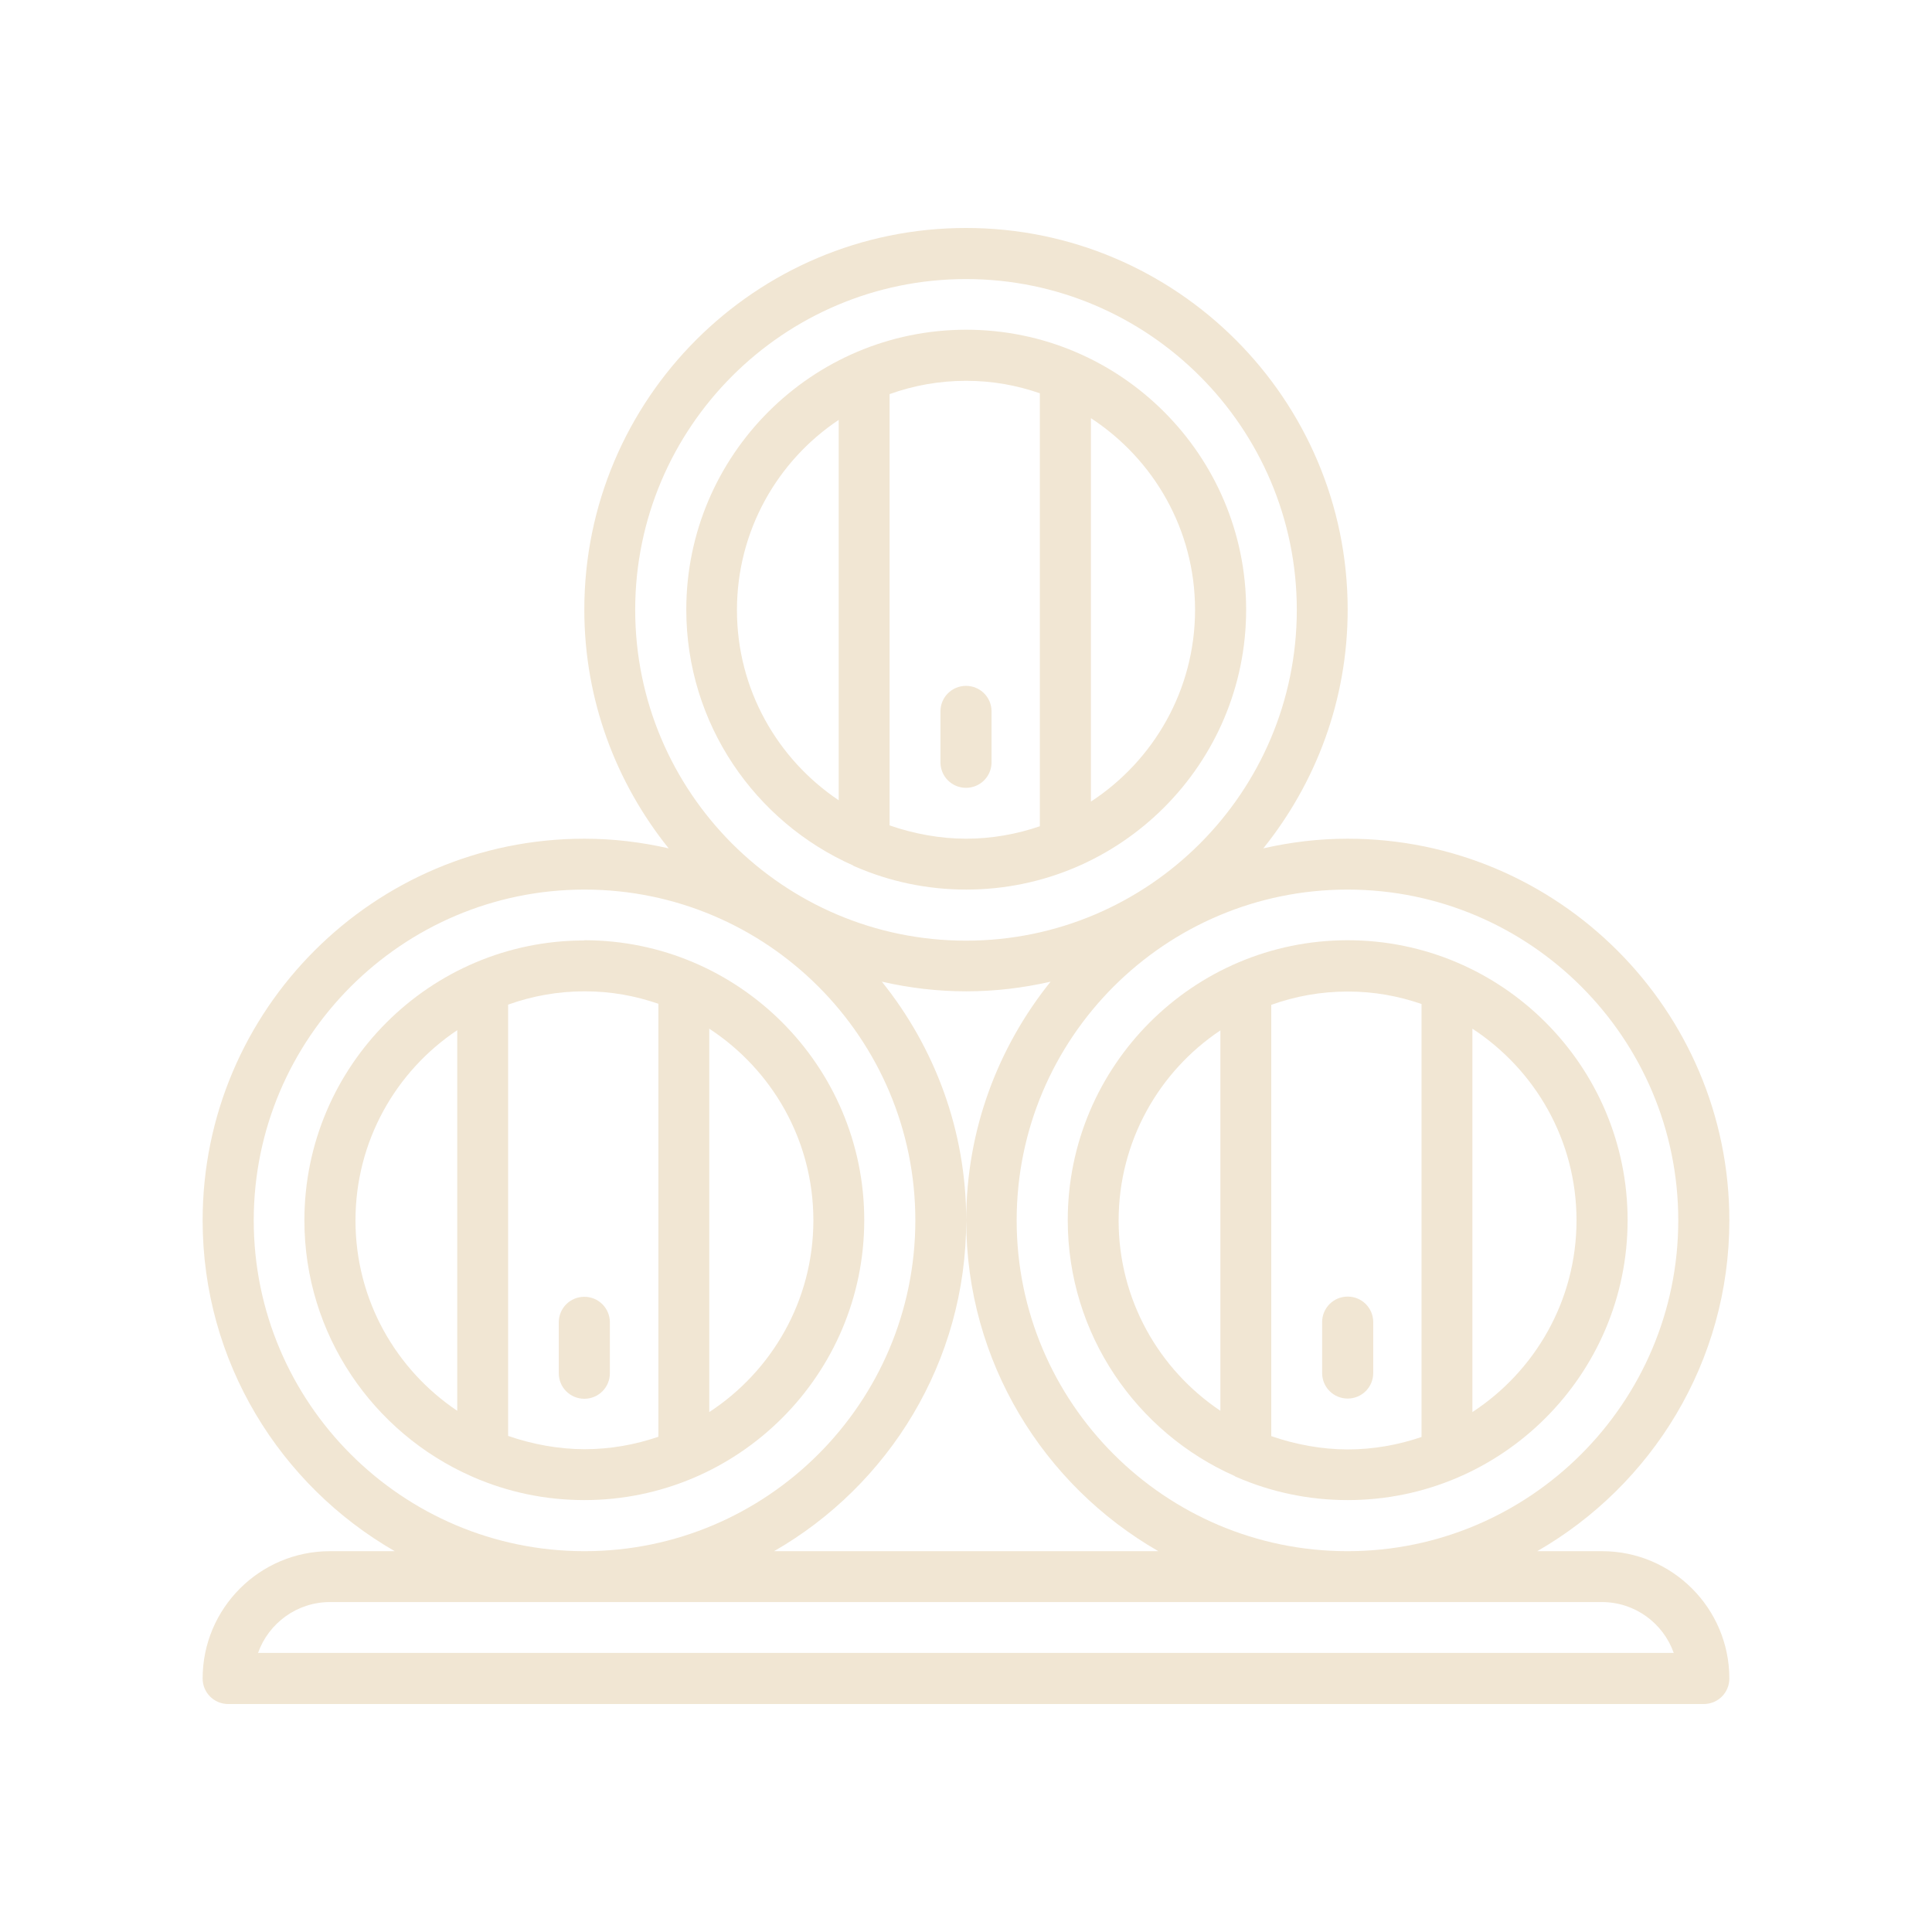 <svg xmlns="http://www.w3.org/2000/svg" id="Layer_1" data-name="Layer 1" viewBox="0 0 90 90"><defs><style>      .cls-1 {        fill: #f1e6d3;      }    </style></defs><path class="cls-1" d="M27.22,43.81c-7.19,0-13.04,5.85-13.04,13.04,0,5.32,3.21,9.9,7.78,11.92.03.01.06.03.09.04,1.59.69,3.33,1.07,5.17,1.07,7.19,0,13.04-5.85,13.04-13.04s-5.85-13.04-13.04-13.04h0ZM16.56,56.85c0-3.69,1.88-6.95,4.74-8.86v17.73c-2.86-1.92-4.74-5.17-4.74-8.86h0ZM23.67,66.89v-20.09c1.11-.4,2.31-.62,3.56-.62s2.36.21,3.44.58v20.17c-1.08.37-2.24.58-3.44.58s-2.44-.23-3.56-.62h0ZM33.04,65.78v-17.86c2.92,1.91,4.85,5.19,4.85,8.93s-1.94,7.03-4.85,8.93Z"></path><path class="cls-1" d="M27.22,60.41c-.66,0-1.19.53-1.19,1.19v2.37c0,.66.53,1.19,1.19,1.19s1.19-.53,1.19-1.19v-2.37c0-.66-.53-1.19-1.19-1.19Z"></path><path class="cls-1" d="M39.75,40.33s.06.03.09.04c1.59.69,3.33,1.07,5.17,1.07,7.19,0,13.04-5.85,13.04-13.04s-5.85-13.04-13.04-13.04-13.04,5.85-13.04,13.04c0,5.32,3.21,9.9,7.78,11.92h0ZM55.67,28.41c0,3.74-1.94,7.03-4.85,8.93v-17.86c2.92,1.91,4.85,5.19,4.85,8.93ZM48.44,18.32v20.17c-1.08.37-2.24.58-3.44.58s-2.44-.23-3.56-.62v-20.09c1.11-.4,2.31-.62,3.56-.62s2.36.21,3.44.58ZM39.07,19.55v17.73c-2.86-1.92-4.74-5.17-4.74-8.86s1.88-6.95,4.74-8.86h0Z"></path><path class="cls-1" d="M45,36.7c.66,0,1.19-.53,1.19-1.19v-2.37c0-.66-.53-1.19-1.19-1.19s-1.19.53-1.19,1.19v2.37c0,.66.53,1.19,1.19,1.19Z"></path><path class="cls-1" d="M57.52,68.77s.06.03.09.04c1.59.69,3.33,1.07,5.17,1.07,7.19,0,13.04-5.85,13.04-13.04s-5.85-13.04-13.04-13.04-13.04,5.85-13.04,13.04c0,5.32,3.21,9.9,7.78,11.92h0ZM73.44,56.85c0,3.74-1.94,7.03-4.85,8.93v-17.86c2.92,1.91,4.85,5.19,4.85,8.93ZM66.22,46.77v20.17c-1.08.37-2.24.58-3.44.58s-2.44-.23-3.56-.62v-20.09c1.11-.4,2.31-.62,3.56-.62s2.36.21,3.44.58h0ZM56.85,47.99v17.73c-2.86-1.92-4.74-5.17-4.74-8.86s1.88-6.95,4.74-8.86h0Z"></path><path class="cls-1" d="M62.78,65.15c.66,0,1.19-.53,1.19-1.19v-2.37c0-.66-.53-1.19-1.19-1.19s-1.19.53-1.19,1.19v2.37c0,.66.53,1.19,1.19,1.19Z"></path><path class="cls-1" d="M74.63,72.26h-3.02c5.34-3.07,8.95-8.82,8.95-15.41,0-9.8-7.97-17.78-17.78-17.78-1.35,0-2.66.16-3.93.45,2.45-3.05,3.93-6.91,3.93-11.12,0-9.8-7.97-17.78-17.78-17.78s-17.78,7.97-17.78,17.78c0,4.21,1.48,8.07,3.93,11.12-1.27-.29-2.58-.45-3.93-.45-9.8,0-17.78,7.97-17.78,17.78,0,6.59,3.61,12.34,8.95,15.41h-3.02c-3.27,0-5.93,2.66-5.93,5.93,0,.66.53,1.19,1.19,1.19h68.74c.66,0,1.19-.53,1.19-1.19,0-3.27-2.66-5.93-5.93-5.93ZM78.18,56.85c0,8.49-6.91,15.41-15.41,15.41s-15.41-6.91-15.41-15.41,6.91-15.41,15.41-15.41,15.41,6.91,15.41,15.41ZM53.95,72.26h-17.89c5.34-3.07,8.95-8.82,8.95-15.41,0-4.21-1.48-8.07-3.93-11.12,1.27.29,2.58.45,3.93.45s2.66-.16,3.93-.45c-2.45,3.05-3.93,6.91-3.93,11.12,0,6.59,3.61,12.34,8.95,15.41h0ZM45,13c8.49,0,15.41,6.91,15.41,15.41s-6.91,15.41-15.41,15.41-15.41-6.91-15.41-15.41,6.91-15.41,15.41-15.41ZM11.82,56.85c0-8.49,6.91-15.41,15.41-15.41s15.41,6.91,15.41,15.41-6.91,15.41-15.41,15.41-15.41-6.91-15.41-15.41ZM12.02,77c.49-1.38,1.81-2.37,3.35-2.37h59.25c1.55,0,2.86.99,3.35,2.37H12.02Z"></path></svg>